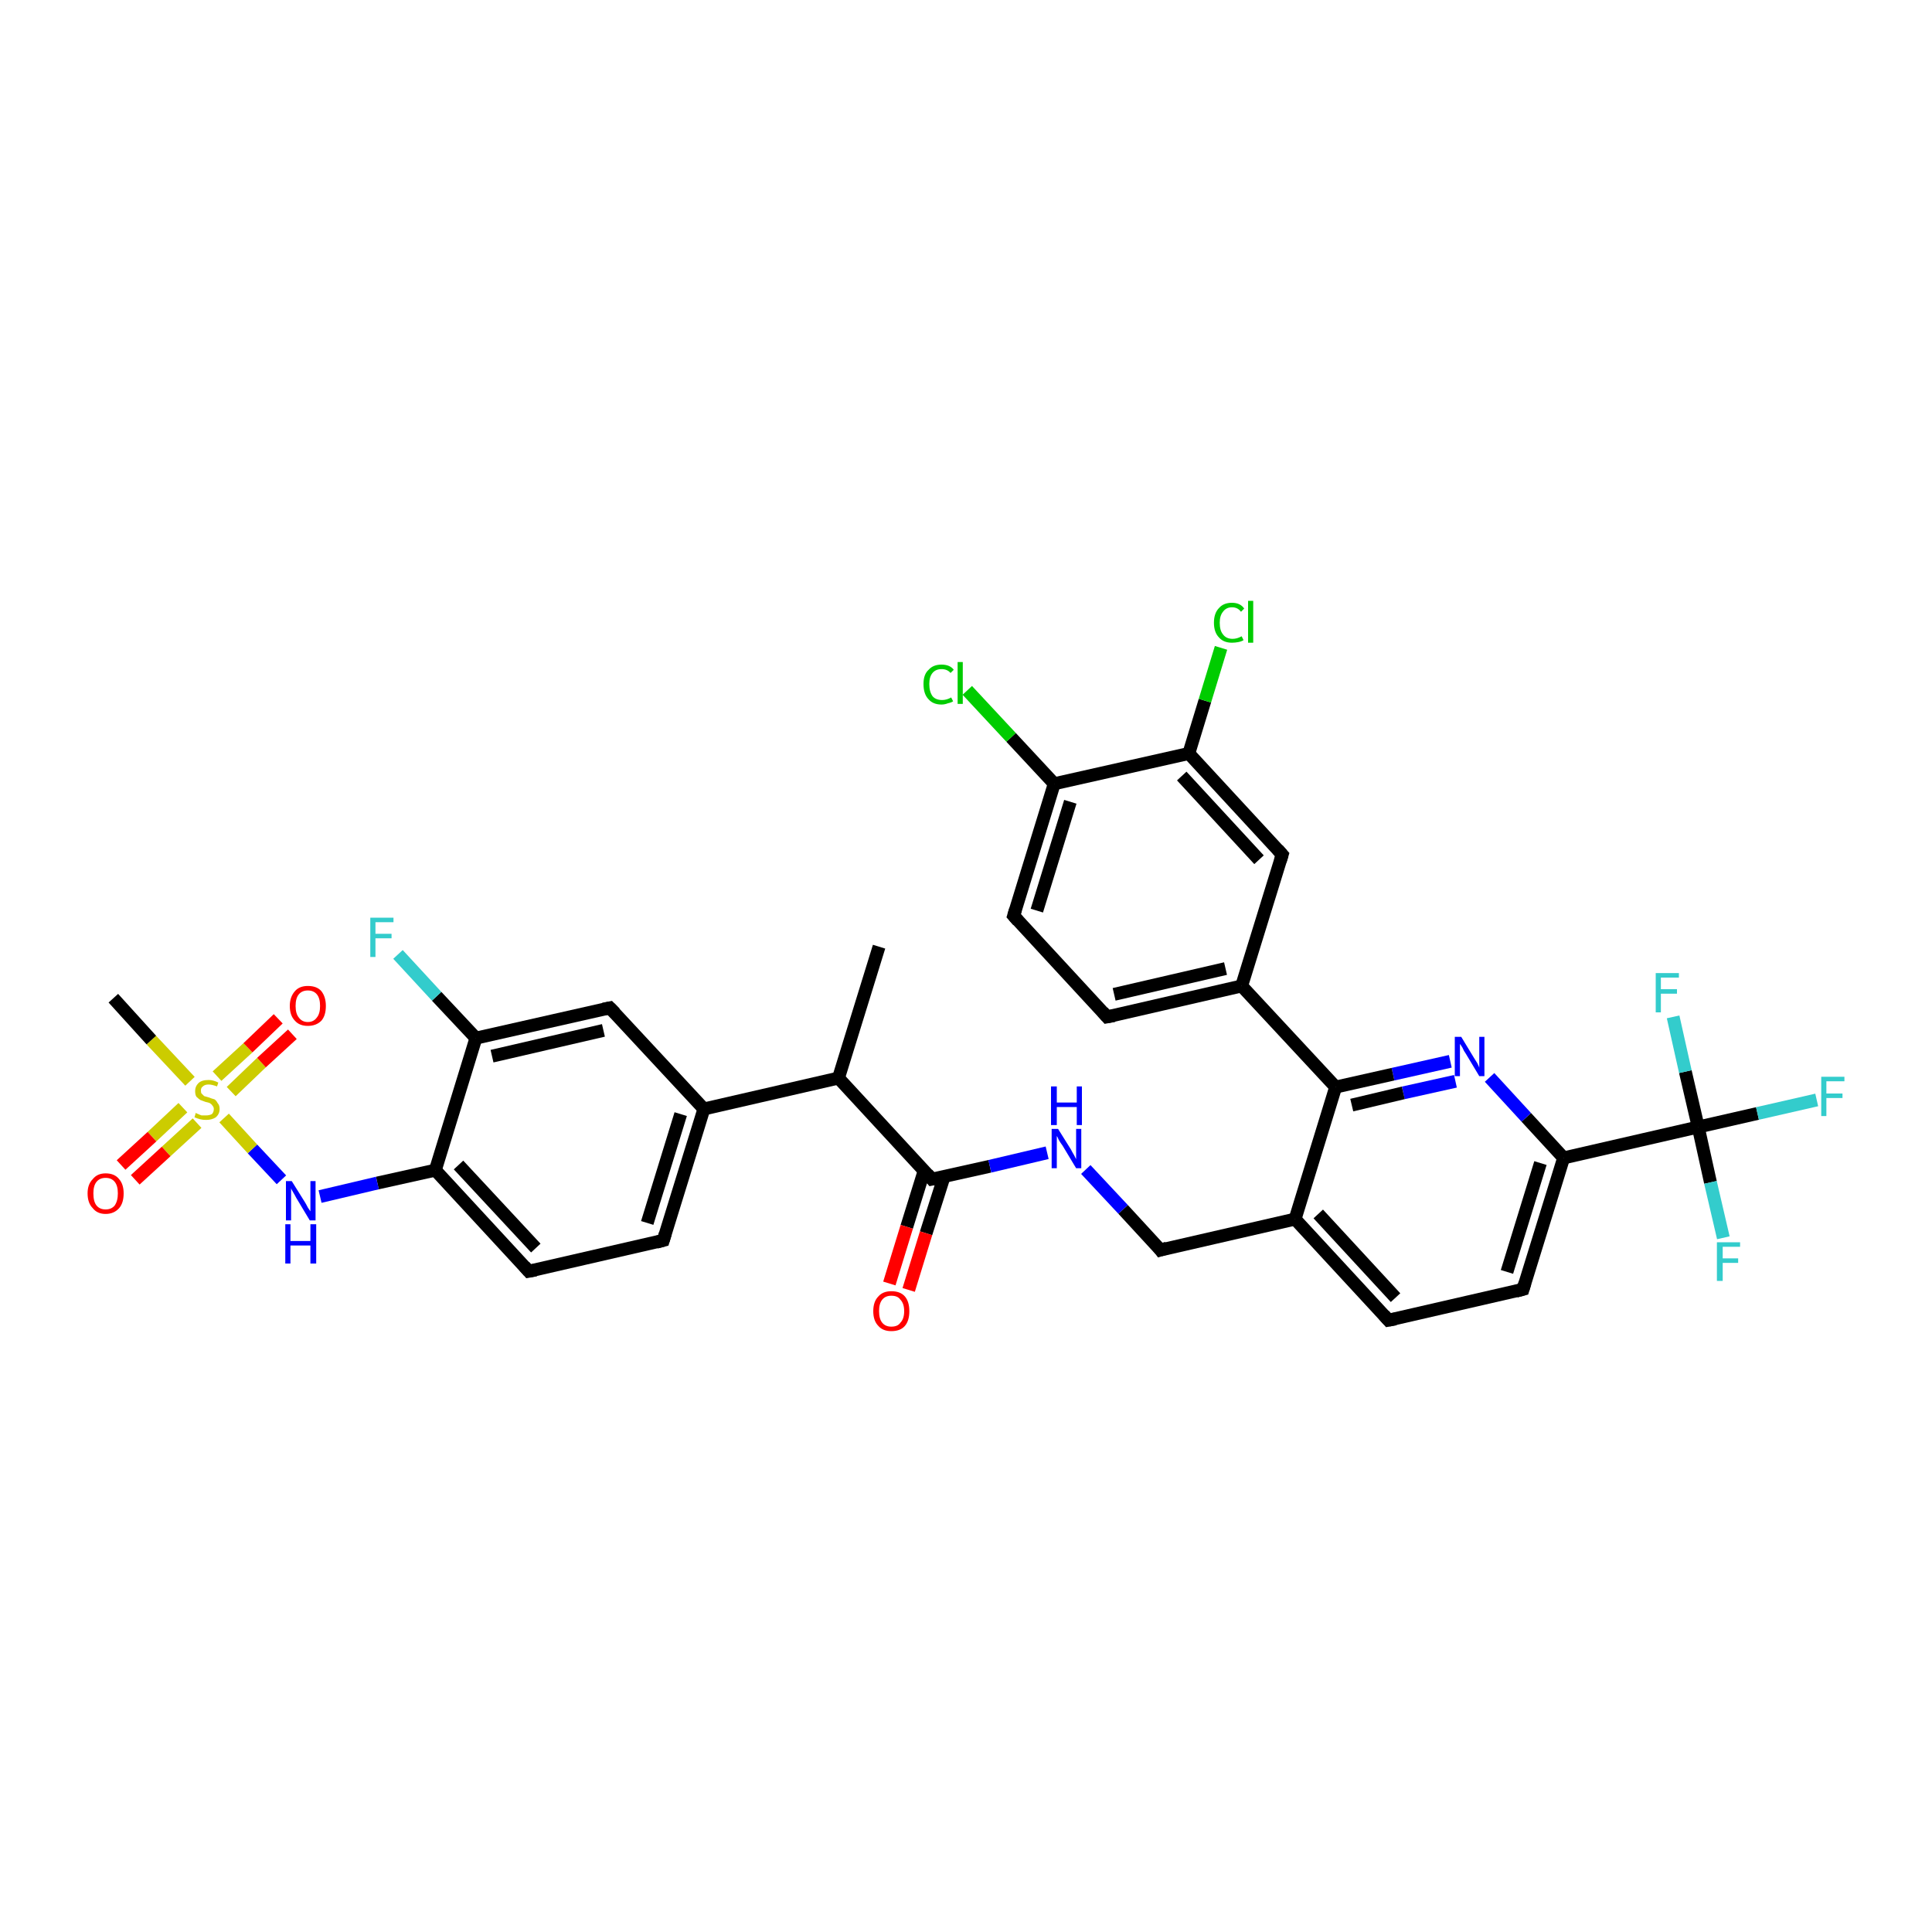 <?xml version='1.0' encoding='iso-8859-1'?>
<svg version='1.1' baseProfile='full'
              xmlns='http://www.w3.org/2000/svg'
                      xmlns:rdkit='http://www.rdkit.org/xml'
                      xmlns:xlink='http://www.w3.org/1999/xlink'
                  xml:space='preserve'
width='300px' height='300px' viewBox='0 0 300 300'>
<!-- END OF HEADER -->
<rect style='opacity:1.0;fill:#FFFFFF;stroke:none' width='300.0' height='300.0' x='0.0' y='0.0'> </rect>
<path class='bond-0 atom-0 atom-1' d='M 136.5,147.0 L 130.2,167.4' style='fill:none;fill-rule:evenodd;stroke:#000000;stroke-width:2.0px;stroke-linecap:butt;stroke-linejoin:miter;stroke-opacity:1' />
<path class='bond-1 atom-1 atom-2' d='M 130.2,167.4 L 144.7,183.1' style='fill:none;fill-rule:evenodd;stroke:#000000;stroke-width:2.0px;stroke-linecap:butt;stroke-linejoin:miter;stroke-opacity:1' />
<path class='bond-2 atom-2 atom-3' d='M 143.5,181.8 L 140.8,190.5' style='fill:none;fill-rule:evenodd;stroke:#000000;stroke-width:2.0px;stroke-linecap:butt;stroke-linejoin:miter;stroke-opacity:1' />
<path class='bond-2 atom-2 atom-3' d='M 140.8,190.5 L 138.1,199.3' style='fill:none;fill-rule:evenodd;stroke:#FF0000;stroke-width:2.0px;stroke-linecap:butt;stroke-linejoin:miter;stroke-opacity:1' />
<path class='bond-2 atom-2 atom-3' d='M 146.6,182.7 L 143.8,191.5' style='fill:none;fill-rule:evenodd;stroke:#000000;stroke-width:2.0px;stroke-linecap:butt;stroke-linejoin:miter;stroke-opacity:1' />
<path class='bond-2 atom-2 atom-3' d='M 143.8,191.5 L 141.1,200.3' style='fill:none;fill-rule:evenodd;stroke:#FF0000;stroke-width:2.0px;stroke-linecap:butt;stroke-linejoin:miter;stroke-opacity:1' />
<path class='bond-3 atom-2 atom-4' d='M 144.7,183.1 L 153.7,181.1' style='fill:none;fill-rule:evenodd;stroke:#000000;stroke-width:2.0px;stroke-linecap:butt;stroke-linejoin:miter;stroke-opacity:1' />
<path class='bond-3 atom-2 atom-4' d='M 153.7,181.1 L 162.6,179.0' style='fill:none;fill-rule:evenodd;stroke:#0000FF;stroke-width:2.0px;stroke-linecap:butt;stroke-linejoin:miter;stroke-opacity:1' />
<path class='bond-4 atom-4 atom-5' d='M 168.6,181.6 L 174.4,187.8' style='fill:none;fill-rule:evenodd;stroke:#0000FF;stroke-width:2.0px;stroke-linecap:butt;stroke-linejoin:miter;stroke-opacity:1' />
<path class='bond-4 atom-4 atom-5' d='M 174.4,187.8 L 180.2,194.1' style='fill:none;fill-rule:evenodd;stroke:#000000;stroke-width:2.0px;stroke-linecap:butt;stroke-linejoin:miter;stroke-opacity:1' />
<path class='bond-5 atom-5 atom-6' d='M 180.2,194.1 L 201.1,189.3' style='fill:none;fill-rule:evenodd;stroke:#000000;stroke-width:2.0px;stroke-linecap:butt;stroke-linejoin:miter;stroke-opacity:1' />
<path class='bond-6 atom-6 atom-7' d='M 201.1,189.3 L 215.6,205.0' style='fill:none;fill-rule:evenodd;stroke:#000000;stroke-width:2.0px;stroke-linecap:butt;stroke-linejoin:miter;stroke-opacity:1' />
<path class='bond-6 atom-6 atom-7' d='M 204.7,188.5 L 216.7,201.5' style='fill:none;fill-rule:evenodd;stroke:#000000;stroke-width:2.0px;stroke-linecap:butt;stroke-linejoin:miter;stroke-opacity:1' />
<path class='bond-7 atom-7 atom-8' d='M 215.6,205.0 L 236.5,200.2' style='fill:none;fill-rule:evenodd;stroke:#000000;stroke-width:2.0px;stroke-linecap:butt;stroke-linejoin:miter;stroke-opacity:1' />
<path class='bond-8 atom-8 atom-9' d='M 236.5,200.2 L 242.8,179.8' style='fill:none;fill-rule:evenodd;stroke:#000000;stroke-width:2.0px;stroke-linecap:butt;stroke-linejoin:miter;stroke-opacity:1' />
<path class='bond-8 atom-8 atom-9' d='M 234.0,197.5 L 239.2,180.6' style='fill:none;fill-rule:evenodd;stroke:#000000;stroke-width:2.0px;stroke-linecap:butt;stroke-linejoin:miter;stroke-opacity:1' />
<path class='bond-9 atom-9 atom-10' d='M 242.8,179.8 L 237.0,173.5' style='fill:none;fill-rule:evenodd;stroke:#000000;stroke-width:2.0px;stroke-linecap:butt;stroke-linejoin:miter;stroke-opacity:1' />
<path class='bond-9 atom-9 atom-10' d='M 237.0,173.5 L 231.3,167.3' style='fill:none;fill-rule:evenodd;stroke:#0000FF;stroke-width:2.0px;stroke-linecap:butt;stroke-linejoin:miter;stroke-opacity:1' />
<path class='bond-10 atom-10 atom-11' d='M 225.2,164.8 L 216.3,166.8' style='fill:none;fill-rule:evenodd;stroke:#0000FF;stroke-width:2.0px;stroke-linecap:butt;stroke-linejoin:miter;stroke-opacity:1' />
<path class='bond-10 atom-10 atom-11' d='M 216.3,166.8 L 207.4,168.8' style='fill:none;fill-rule:evenodd;stroke:#000000;stroke-width:2.0px;stroke-linecap:butt;stroke-linejoin:miter;stroke-opacity:1' />
<path class='bond-10 atom-10 atom-11' d='M 226.0,167.9 L 217.9,169.7' style='fill:none;fill-rule:evenodd;stroke:#0000FF;stroke-width:2.0px;stroke-linecap:butt;stroke-linejoin:miter;stroke-opacity:1' />
<path class='bond-10 atom-10 atom-11' d='M 217.9,169.7 L 209.9,171.6' style='fill:none;fill-rule:evenodd;stroke:#000000;stroke-width:2.0px;stroke-linecap:butt;stroke-linejoin:miter;stroke-opacity:1' />
<path class='bond-11 atom-11 atom-12' d='M 207.4,168.8 L 192.8,153.1' style='fill:none;fill-rule:evenodd;stroke:#000000;stroke-width:2.0px;stroke-linecap:butt;stroke-linejoin:miter;stroke-opacity:1' />
<path class='bond-12 atom-12 atom-13' d='M 192.8,153.1 L 171.9,157.9' style='fill:none;fill-rule:evenodd;stroke:#000000;stroke-width:2.0px;stroke-linecap:butt;stroke-linejoin:miter;stroke-opacity:1' />
<path class='bond-12 atom-12 atom-13' d='M 190.3,150.4 L 173.0,154.4' style='fill:none;fill-rule:evenodd;stroke:#000000;stroke-width:2.0px;stroke-linecap:butt;stroke-linejoin:miter;stroke-opacity:1' />
<path class='bond-13 atom-13 atom-14' d='M 171.9,157.9 L 157.4,142.2' style='fill:none;fill-rule:evenodd;stroke:#000000;stroke-width:2.0px;stroke-linecap:butt;stroke-linejoin:miter;stroke-opacity:1' />
<path class='bond-14 atom-14 atom-15' d='M 157.4,142.2 L 163.7,121.7' style='fill:none;fill-rule:evenodd;stroke:#000000;stroke-width:2.0px;stroke-linecap:butt;stroke-linejoin:miter;stroke-opacity:1' />
<path class='bond-14 atom-14 atom-15' d='M 161.0,141.4 L 166.2,124.5' style='fill:none;fill-rule:evenodd;stroke:#000000;stroke-width:2.0px;stroke-linecap:butt;stroke-linejoin:miter;stroke-opacity:1' />
<path class='bond-15 atom-15 atom-16' d='M 163.7,121.7 L 157.0,114.5' style='fill:none;fill-rule:evenodd;stroke:#000000;stroke-width:2.0px;stroke-linecap:butt;stroke-linejoin:miter;stroke-opacity:1' />
<path class='bond-15 atom-15 atom-16' d='M 157.0,114.5 L 150.2,107.2' style='fill:none;fill-rule:evenodd;stroke:#00CC00;stroke-width:2.0px;stroke-linecap:butt;stroke-linejoin:miter;stroke-opacity:1' />
<path class='bond-16 atom-15 atom-17' d='M 163.7,121.7 L 184.6,117.0' style='fill:none;fill-rule:evenodd;stroke:#000000;stroke-width:2.0px;stroke-linecap:butt;stroke-linejoin:miter;stroke-opacity:1' />
<path class='bond-17 atom-17 atom-18' d='M 184.6,117.0 L 187.1,108.8' style='fill:none;fill-rule:evenodd;stroke:#000000;stroke-width:2.0px;stroke-linecap:butt;stroke-linejoin:miter;stroke-opacity:1' />
<path class='bond-17 atom-17 atom-18' d='M 187.1,108.8 L 189.6,100.6' style='fill:none;fill-rule:evenodd;stroke:#00CC00;stroke-width:2.0px;stroke-linecap:butt;stroke-linejoin:miter;stroke-opacity:1' />
<path class='bond-18 atom-17 atom-19' d='M 184.6,117.0 L 199.1,132.7' style='fill:none;fill-rule:evenodd;stroke:#000000;stroke-width:2.0px;stroke-linecap:butt;stroke-linejoin:miter;stroke-opacity:1' />
<path class='bond-18 atom-17 atom-19' d='M 183.5,120.5 L 195.5,133.5' style='fill:none;fill-rule:evenodd;stroke:#000000;stroke-width:2.0px;stroke-linecap:butt;stroke-linejoin:miter;stroke-opacity:1' />
<path class='bond-19 atom-9 atom-20' d='M 242.8,179.8 L 263.7,175.0' style='fill:none;fill-rule:evenodd;stroke:#000000;stroke-width:2.0px;stroke-linecap:butt;stroke-linejoin:miter;stroke-opacity:1' />
<path class='bond-20 atom-20 atom-21' d='M 263.7,175.0 L 272.9,172.9' style='fill:none;fill-rule:evenodd;stroke:#000000;stroke-width:2.0px;stroke-linecap:butt;stroke-linejoin:miter;stroke-opacity:1' />
<path class='bond-20 atom-20 atom-21' d='M 272.9,172.9 L 282.1,170.8' style='fill:none;fill-rule:evenodd;stroke:#33CCCC;stroke-width:2.0px;stroke-linecap:butt;stroke-linejoin:miter;stroke-opacity:1' />
<path class='bond-21 atom-20 atom-22' d='M 263.7,175.0 L 265.6,183.6' style='fill:none;fill-rule:evenodd;stroke:#000000;stroke-width:2.0px;stroke-linecap:butt;stroke-linejoin:miter;stroke-opacity:1' />
<path class='bond-21 atom-20 atom-22' d='M 265.6,183.6 L 267.6,192.2' style='fill:none;fill-rule:evenodd;stroke:#33CCCC;stroke-width:2.0px;stroke-linecap:butt;stroke-linejoin:miter;stroke-opacity:1' />
<path class='bond-22 atom-20 atom-23' d='M 263.7,175.0 L 261.7,166.4' style='fill:none;fill-rule:evenodd;stroke:#000000;stroke-width:2.0px;stroke-linecap:butt;stroke-linejoin:miter;stroke-opacity:1' />
<path class='bond-22 atom-20 atom-23' d='M 261.7,166.4 L 259.8,157.9' style='fill:none;fill-rule:evenodd;stroke:#33CCCC;stroke-width:2.0px;stroke-linecap:butt;stroke-linejoin:miter;stroke-opacity:1' />
<path class='bond-23 atom-1 atom-24' d='M 130.2,167.4 L 109.3,172.2' style='fill:none;fill-rule:evenodd;stroke:#000000;stroke-width:2.0px;stroke-linecap:butt;stroke-linejoin:miter;stroke-opacity:1' />
<path class='bond-24 atom-24 atom-25' d='M 109.3,172.2 L 103.0,192.6' style='fill:none;fill-rule:evenodd;stroke:#000000;stroke-width:2.0px;stroke-linecap:butt;stroke-linejoin:miter;stroke-opacity:1' />
<path class='bond-24 atom-24 atom-25' d='M 105.7,173.0 L 100.5,189.9' style='fill:none;fill-rule:evenodd;stroke:#000000;stroke-width:2.0px;stroke-linecap:butt;stroke-linejoin:miter;stroke-opacity:1' />
<path class='bond-25 atom-25 atom-26' d='M 103.0,192.6 L 82.1,197.4' style='fill:none;fill-rule:evenodd;stroke:#000000;stroke-width:2.0px;stroke-linecap:butt;stroke-linejoin:miter;stroke-opacity:1' />
<path class='bond-26 atom-26 atom-27' d='M 82.1,197.4 L 67.6,181.7' style='fill:none;fill-rule:evenodd;stroke:#000000;stroke-width:2.0px;stroke-linecap:butt;stroke-linejoin:miter;stroke-opacity:1' />
<path class='bond-26 atom-26 atom-27' d='M 83.2,193.8 L 71.2,180.9' style='fill:none;fill-rule:evenodd;stroke:#000000;stroke-width:2.0px;stroke-linecap:butt;stroke-linejoin:miter;stroke-opacity:1' />
<path class='bond-27 atom-27 atom-28' d='M 67.6,181.7 L 58.6,183.7' style='fill:none;fill-rule:evenodd;stroke:#000000;stroke-width:2.0px;stroke-linecap:butt;stroke-linejoin:miter;stroke-opacity:1' />
<path class='bond-27 atom-27 atom-28' d='M 58.6,183.7 L 49.7,185.8' style='fill:none;fill-rule:evenodd;stroke:#0000FF;stroke-width:2.0px;stroke-linecap:butt;stroke-linejoin:miter;stroke-opacity:1' />
<path class='bond-28 atom-28 atom-29' d='M 43.7,183.2 L 39.2,178.4' style='fill:none;fill-rule:evenodd;stroke:#0000FF;stroke-width:2.0px;stroke-linecap:butt;stroke-linejoin:miter;stroke-opacity:1' />
<path class='bond-28 atom-28 atom-29' d='M 39.2,178.4 L 34.8,173.6' style='fill:none;fill-rule:evenodd;stroke:#CCCC00;stroke-width:2.0px;stroke-linecap:butt;stroke-linejoin:miter;stroke-opacity:1' />
<path class='bond-29 atom-29 atom-30' d='M 29.5,167.9 L 23.5,161.5' style='fill:none;fill-rule:evenodd;stroke:#CCCC00;stroke-width:2.0px;stroke-linecap:butt;stroke-linejoin:miter;stroke-opacity:1' />
<path class='bond-29 atom-29 atom-30' d='M 23.5,161.5 L 17.6,155.0' style='fill:none;fill-rule:evenodd;stroke:#000000;stroke-width:2.0px;stroke-linecap:butt;stroke-linejoin:miter;stroke-opacity:1' />
<path class='bond-30 atom-29 atom-31' d='M 35.9,169.5 L 40.6,165.0' style='fill:none;fill-rule:evenodd;stroke:#CCCC00;stroke-width:2.0px;stroke-linecap:butt;stroke-linejoin:miter;stroke-opacity:1' />
<path class='bond-30 atom-29 atom-31' d='M 40.6,165.0 L 45.4,160.6' style='fill:none;fill-rule:evenodd;stroke:#FF0000;stroke-width:2.0px;stroke-linecap:butt;stroke-linejoin:miter;stroke-opacity:1' />
<path class='bond-30 atom-29 atom-31' d='M 33.7,167.1 L 38.5,162.7' style='fill:none;fill-rule:evenodd;stroke:#CCCC00;stroke-width:2.0px;stroke-linecap:butt;stroke-linejoin:miter;stroke-opacity:1' />
<path class='bond-30 atom-29 atom-31' d='M 38.5,162.7 L 43.2,158.2' style='fill:none;fill-rule:evenodd;stroke:#FF0000;stroke-width:2.0px;stroke-linecap:butt;stroke-linejoin:miter;stroke-opacity:1' />
<path class='bond-31 atom-29 atom-32' d='M 28.4,172.0 L 23.6,176.5' style='fill:none;fill-rule:evenodd;stroke:#CCCC00;stroke-width:2.0px;stroke-linecap:butt;stroke-linejoin:miter;stroke-opacity:1' />
<path class='bond-31 atom-29 atom-32' d='M 23.6,176.5 L 18.8,180.9' style='fill:none;fill-rule:evenodd;stroke:#FF0000;stroke-width:2.0px;stroke-linecap:butt;stroke-linejoin:miter;stroke-opacity:1' />
<path class='bond-31 atom-29 atom-32' d='M 30.6,174.4 L 25.8,178.8' style='fill:none;fill-rule:evenodd;stroke:#CCCC00;stroke-width:2.0px;stroke-linecap:butt;stroke-linejoin:miter;stroke-opacity:1' />
<path class='bond-31 atom-29 atom-32' d='M 25.8,178.8 L 21.0,183.2' style='fill:none;fill-rule:evenodd;stroke:#FF0000;stroke-width:2.0px;stroke-linecap:butt;stroke-linejoin:miter;stroke-opacity:1' />
<path class='bond-32 atom-27 atom-33' d='M 67.6,181.7 L 73.9,161.2' style='fill:none;fill-rule:evenodd;stroke:#000000;stroke-width:2.0px;stroke-linecap:butt;stroke-linejoin:miter;stroke-opacity:1' />
<path class='bond-33 atom-33 atom-34' d='M 73.9,161.2 L 67.8,154.7' style='fill:none;fill-rule:evenodd;stroke:#000000;stroke-width:2.0px;stroke-linecap:butt;stroke-linejoin:miter;stroke-opacity:1' />
<path class='bond-33 atom-33 atom-34' d='M 67.8,154.7 L 61.8,148.2' style='fill:none;fill-rule:evenodd;stroke:#33CCCC;stroke-width:2.0px;stroke-linecap:butt;stroke-linejoin:miter;stroke-opacity:1' />
<path class='bond-34 atom-33 atom-35' d='M 73.9,161.2 L 94.7,156.5' style='fill:none;fill-rule:evenodd;stroke:#000000;stroke-width:2.0px;stroke-linecap:butt;stroke-linejoin:miter;stroke-opacity:1' />
<path class='bond-34 atom-33 atom-35' d='M 76.4,164.0 L 93.7,160.0' style='fill:none;fill-rule:evenodd;stroke:#000000;stroke-width:2.0px;stroke-linecap:butt;stroke-linejoin:miter;stroke-opacity:1' />
<path class='bond-35 atom-11 atom-6' d='M 207.4,168.8 L 201.1,189.3' style='fill:none;fill-rule:evenodd;stroke:#000000;stroke-width:2.0px;stroke-linecap:butt;stroke-linejoin:miter;stroke-opacity:1' />
<path class='bond-36 atom-19 atom-12' d='M 199.1,132.7 L 192.8,153.1' style='fill:none;fill-rule:evenodd;stroke:#000000;stroke-width:2.0px;stroke-linecap:butt;stroke-linejoin:miter;stroke-opacity:1' />
<path class='bond-37 atom-35 atom-24' d='M 94.7,156.5 L 109.3,172.2' style='fill:none;fill-rule:evenodd;stroke:#000000;stroke-width:2.0px;stroke-linecap:butt;stroke-linejoin:miter;stroke-opacity:1' />
<path d='M 144.0,182.3 L 144.7,183.1 L 145.2,183.0' style='fill:none;stroke:#000000;stroke-width:2.0px;stroke-linecap:butt;stroke-linejoin:miter;stroke-opacity:1;' />
<path d='M 179.9,193.7 L 180.2,194.1 L 181.2,193.8' style='fill:none;stroke:#000000;stroke-width:2.0px;stroke-linecap:butt;stroke-linejoin:miter;stroke-opacity:1;' />
<path d='M 214.9,204.2 L 215.6,205.0 L 216.7,204.8' style='fill:none;stroke:#000000;stroke-width:2.0px;stroke-linecap:butt;stroke-linejoin:miter;stroke-opacity:1;' />
<path d='M 235.4,200.5 L 236.5,200.2 L 236.8,199.2' style='fill:none;stroke:#000000;stroke-width:2.0px;stroke-linecap:butt;stroke-linejoin:miter;stroke-opacity:1;' />
<path d='M 173.0,157.7 L 171.9,157.9 L 171.2,157.1' style='fill:none;stroke:#000000;stroke-width:2.0px;stroke-linecap:butt;stroke-linejoin:miter;stroke-opacity:1;' />
<path d='M 158.1,143.0 L 157.4,142.2 L 157.7,141.2' style='fill:none;stroke:#000000;stroke-width:2.0px;stroke-linecap:butt;stroke-linejoin:miter;stroke-opacity:1;' />
<path d='M 198.4,131.9 L 199.1,132.7 L 198.8,133.7' style='fill:none;stroke:#000000;stroke-width:2.0px;stroke-linecap:butt;stroke-linejoin:miter;stroke-opacity:1;' />
<path d='M 103.3,191.6 L 103.0,192.6 L 101.9,192.9' style='fill:none;stroke:#000000;stroke-width:2.0px;stroke-linecap:butt;stroke-linejoin:miter;stroke-opacity:1;' />
<path d='M 83.2,197.2 L 82.1,197.4 L 81.4,196.6' style='fill:none;stroke:#000000;stroke-width:2.0px;stroke-linecap:butt;stroke-linejoin:miter;stroke-opacity:1;' />
<path d='M 93.7,156.7 L 94.7,156.5 L 95.5,157.3' style='fill:none;stroke:#000000;stroke-width:2.0px;stroke-linecap:butt;stroke-linejoin:miter;stroke-opacity:1;' />
<path class='atom-3' d='M 135.6 203.6
Q 135.6 202.1, 136.4 201.3
Q 137.1 200.5, 138.4 200.5
Q 139.8 200.5, 140.5 201.3
Q 141.2 202.1, 141.2 203.6
Q 141.2 205.1, 140.5 205.9
Q 139.8 206.7, 138.4 206.7
Q 137.1 206.7, 136.4 205.9
Q 135.6 205.1, 135.6 203.6
M 138.4 206.0
Q 139.4 206.0, 139.8 205.4
Q 140.4 204.8, 140.4 203.6
Q 140.4 202.4, 139.8 201.8
Q 139.4 201.2, 138.4 201.2
Q 137.5 201.2, 137.0 201.8
Q 136.5 202.4, 136.5 203.6
Q 136.5 204.8, 137.0 205.4
Q 137.5 206.0, 138.4 206.0
' fill='#FF0000'/>
<path class='atom-4' d='M 164.3 175.3
L 166.3 178.5
Q 166.5 178.9, 166.8 179.4
Q 167.1 180.0, 167.1 180.0
L 167.1 175.3
L 167.9 175.3
L 167.9 181.4
L 167.1 181.4
L 165.0 177.9
Q 164.7 177.5, 164.4 177.0
Q 164.2 176.5, 164.1 176.4
L 164.1 181.4
L 163.3 181.4
L 163.3 175.3
L 164.3 175.3
' fill='#0000FF'/>
<path class='atom-4' d='M 163.2 168.7
L 164.1 168.7
L 164.1 171.2
L 167.2 171.2
L 167.2 168.7
L 168.0 168.7
L 168.0 174.7
L 167.2 174.7
L 167.2 171.9
L 164.1 171.9
L 164.1 174.7
L 163.2 174.7
L 163.2 168.7
' fill='#0000FF'/>
<path class='atom-10' d='M 226.9 161.0
L 228.9 164.3
Q 229.1 164.6, 229.4 165.1
Q 229.7 165.7, 229.7 165.8
L 229.7 161.0
L 230.5 161.0
L 230.5 167.1
L 229.7 167.1
L 227.6 163.6
Q 227.3 163.2, 227.1 162.7
Q 226.8 162.2, 226.7 162.1
L 226.7 167.1
L 225.9 167.1
L 225.9 161.0
L 226.9 161.0
' fill='#0000FF'/>
<path class='atom-16' d='M 143.4 106.2
Q 143.4 104.7, 144.2 104.0
Q 144.9 103.2, 146.2 103.2
Q 147.5 103.2, 148.1 104.0
L 147.6 104.5
Q 147.1 103.9, 146.2 103.9
Q 145.3 103.9, 144.8 104.5
Q 144.3 105.1, 144.3 106.2
Q 144.3 107.4, 144.8 108.1
Q 145.3 108.7, 146.3 108.7
Q 147.0 108.7, 147.7 108.3
L 148.0 108.9
Q 147.7 109.1, 147.2 109.2
Q 146.7 109.4, 146.2 109.4
Q 144.9 109.4, 144.2 108.6
Q 143.4 107.8, 143.4 106.2
' fill='#00CC00'/>
<path class='atom-16' d='M 148.7 102.8
L 149.5 102.8
L 149.5 109.3
L 148.7 109.3
L 148.7 102.8
' fill='#00CC00'/>
<path class='atom-18' d='M 188.5 96.7
Q 188.5 95.2, 189.3 94.4
Q 190.0 93.6, 191.3 93.6
Q 192.6 93.6, 193.2 94.5
L 192.7 95.0
Q 192.2 94.3, 191.3 94.3
Q 190.4 94.3, 189.9 95.0
Q 189.4 95.6, 189.4 96.7
Q 189.4 97.9, 189.9 98.5
Q 190.4 99.2, 191.4 99.2
Q 192.1 99.2, 192.8 98.8
L 193.1 99.4
Q 192.8 99.6, 192.3 99.7
Q 191.8 99.8, 191.3 99.8
Q 190.0 99.8, 189.3 99.0
Q 188.5 98.2, 188.5 96.7
' fill='#00CC00'/>
<path class='atom-18' d='M 193.8 93.3
L 194.6 93.3
L 194.6 99.8
L 193.8 99.8
L 193.8 93.3
' fill='#00CC00'/>
<path class='atom-21' d='M 282.8 167.2
L 286.4 167.2
L 286.4 167.9
L 283.6 167.9
L 283.6 169.8
L 286.1 169.8
L 286.1 170.5
L 283.6 170.5
L 283.6 173.3
L 282.8 173.3
L 282.8 167.2
' fill='#33CCCC'/>
<path class='atom-22' d='M 266.6 192.9
L 270.2 192.9
L 270.2 193.6
L 267.5 193.6
L 267.5 195.4
L 269.9 195.4
L 269.9 196.1
L 267.5 196.1
L 267.5 198.9
L 266.6 198.9
L 266.6 192.9
' fill='#33CCCC'/>
<path class='atom-23' d='M 257.1 151.1
L 260.7 151.1
L 260.7 151.8
L 257.9 151.8
L 257.9 153.6
L 260.4 153.6
L 260.4 154.3
L 257.9 154.3
L 257.9 157.2
L 257.1 157.2
L 257.1 151.1
' fill='#33CCCC'/>
<path class='atom-28' d='M 45.3 183.4
L 47.3 186.6
Q 47.5 186.9, 47.8 187.5
Q 48.2 188.1, 48.2 188.1
L 48.2 183.4
L 49.0 183.4
L 49.0 189.5
L 48.1 189.5
L 46.0 186.0
Q 45.8 185.6, 45.5 185.1
Q 45.2 184.6, 45.2 184.5
L 45.2 189.5
L 44.4 189.5
L 44.4 183.4
L 45.3 183.4
' fill='#0000FF'/>
<path class='atom-28' d='M 44.3 190.1
L 45.1 190.1
L 45.1 192.7
L 48.2 192.7
L 48.2 190.1
L 49.1 190.1
L 49.1 196.2
L 48.2 196.2
L 48.2 193.4
L 45.1 193.4
L 45.1 196.2
L 44.3 196.2
L 44.3 190.1
' fill='#0000FF'/>
<path class='atom-29' d='M 30.4 172.8
Q 30.5 172.9, 30.8 173.0
Q 31.0 173.1, 31.3 173.2
Q 31.7 173.2, 32.0 173.2
Q 32.5 173.2, 32.9 173.0
Q 33.2 172.7, 33.2 172.2
Q 33.2 171.9, 33.0 171.7
Q 32.9 171.5, 32.6 171.3
Q 32.4 171.2, 31.9 171.1
Q 31.4 170.9, 31.1 170.8
Q 30.8 170.6, 30.5 170.3
Q 30.3 170.0, 30.3 169.4
Q 30.3 168.7, 30.8 168.2
Q 31.3 167.7, 32.4 167.7
Q 33.1 167.7, 33.9 168.1
L 33.7 168.7
Q 32.9 168.4, 32.4 168.4
Q 31.8 168.4, 31.5 168.7
Q 31.2 168.9, 31.2 169.3
Q 31.2 169.7, 31.3 169.8
Q 31.5 170.0, 31.7 170.2
Q 32.0 170.3, 32.4 170.4
Q 32.9 170.6, 33.3 170.7
Q 33.6 170.9, 33.8 171.3
Q 34.1 171.6, 34.1 172.2
Q 34.1 173.0, 33.5 173.5
Q 32.9 173.9, 32.0 173.9
Q 31.5 173.9, 31.1 173.8
Q 30.7 173.7, 30.2 173.5
L 30.4 172.8
' fill='#CCCC00'/>
<path class='atom-31' d='M 45.0 156.2
Q 45.0 154.8, 45.8 153.9
Q 46.5 153.1, 47.8 153.1
Q 49.2 153.1, 49.9 153.9
Q 50.6 154.8, 50.6 156.2
Q 50.6 157.7, 49.9 158.5
Q 49.1 159.3, 47.8 159.3
Q 46.5 159.3, 45.8 158.5
Q 45.0 157.7, 45.0 156.2
M 47.8 158.7
Q 48.7 158.7, 49.2 158.0
Q 49.7 157.4, 49.7 156.2
Q 49.7 155.0, 49.2 154.4
Q 48.7 153.8, 47.8 153.8
Q 46.9 153.8, 46.4 154.4
Q 45.9 155.0, 45.9 156.2
Q 45.9 157.4, 46.4 158.0
Q 46.9 158.7, 47.8 158.7
' fill='#FF0000'/>
<path class='atom-32' d='M 13.6 185.3
Q 13.6 183.9, 14.4 183.1
Q 15.1 182.2, 16.4 182.2
Q 17.8 182.2, 18.5 183.1
Q 19.2 183.9, 19.2 185.3
Q 19.2 186.8, 18.5 187.6
Q 17.7 188.5, 16.4 188.5
Q 15.1 188.5, 14.4 187.6
Q 13.6 186.8, 13.6 185.3
M 16.4 187.8
Q 17.3 187.8, 17.8 187.2
Q 18.3 186.5, 18.3 185.3
Q 18.3 184.1, 17.8 183.5
Q 17.3 182.9, 16.4 182.9
Q 15.5 182.9, 15.0 183.5
Q 14.5 184.1, 14.5 185.3
Q 14.5 186.6, 15.0 187.2
Q 15.5 187.8, 16.4 187.8
' fill='#FF0000'/>
<path class='atom-34' d='M 57.5 142.5
L 61.1 142.5
L 61.1 143.2
L 58.3 143.2
L 58.3 145.0
L 60.8 145.0
L 60.8 145.7
L 58.3 145.7
L 58.3 148.6
L 57.5 148.6
L 57.5 142.5
' fill='#33CCCC'/>
</svg>
